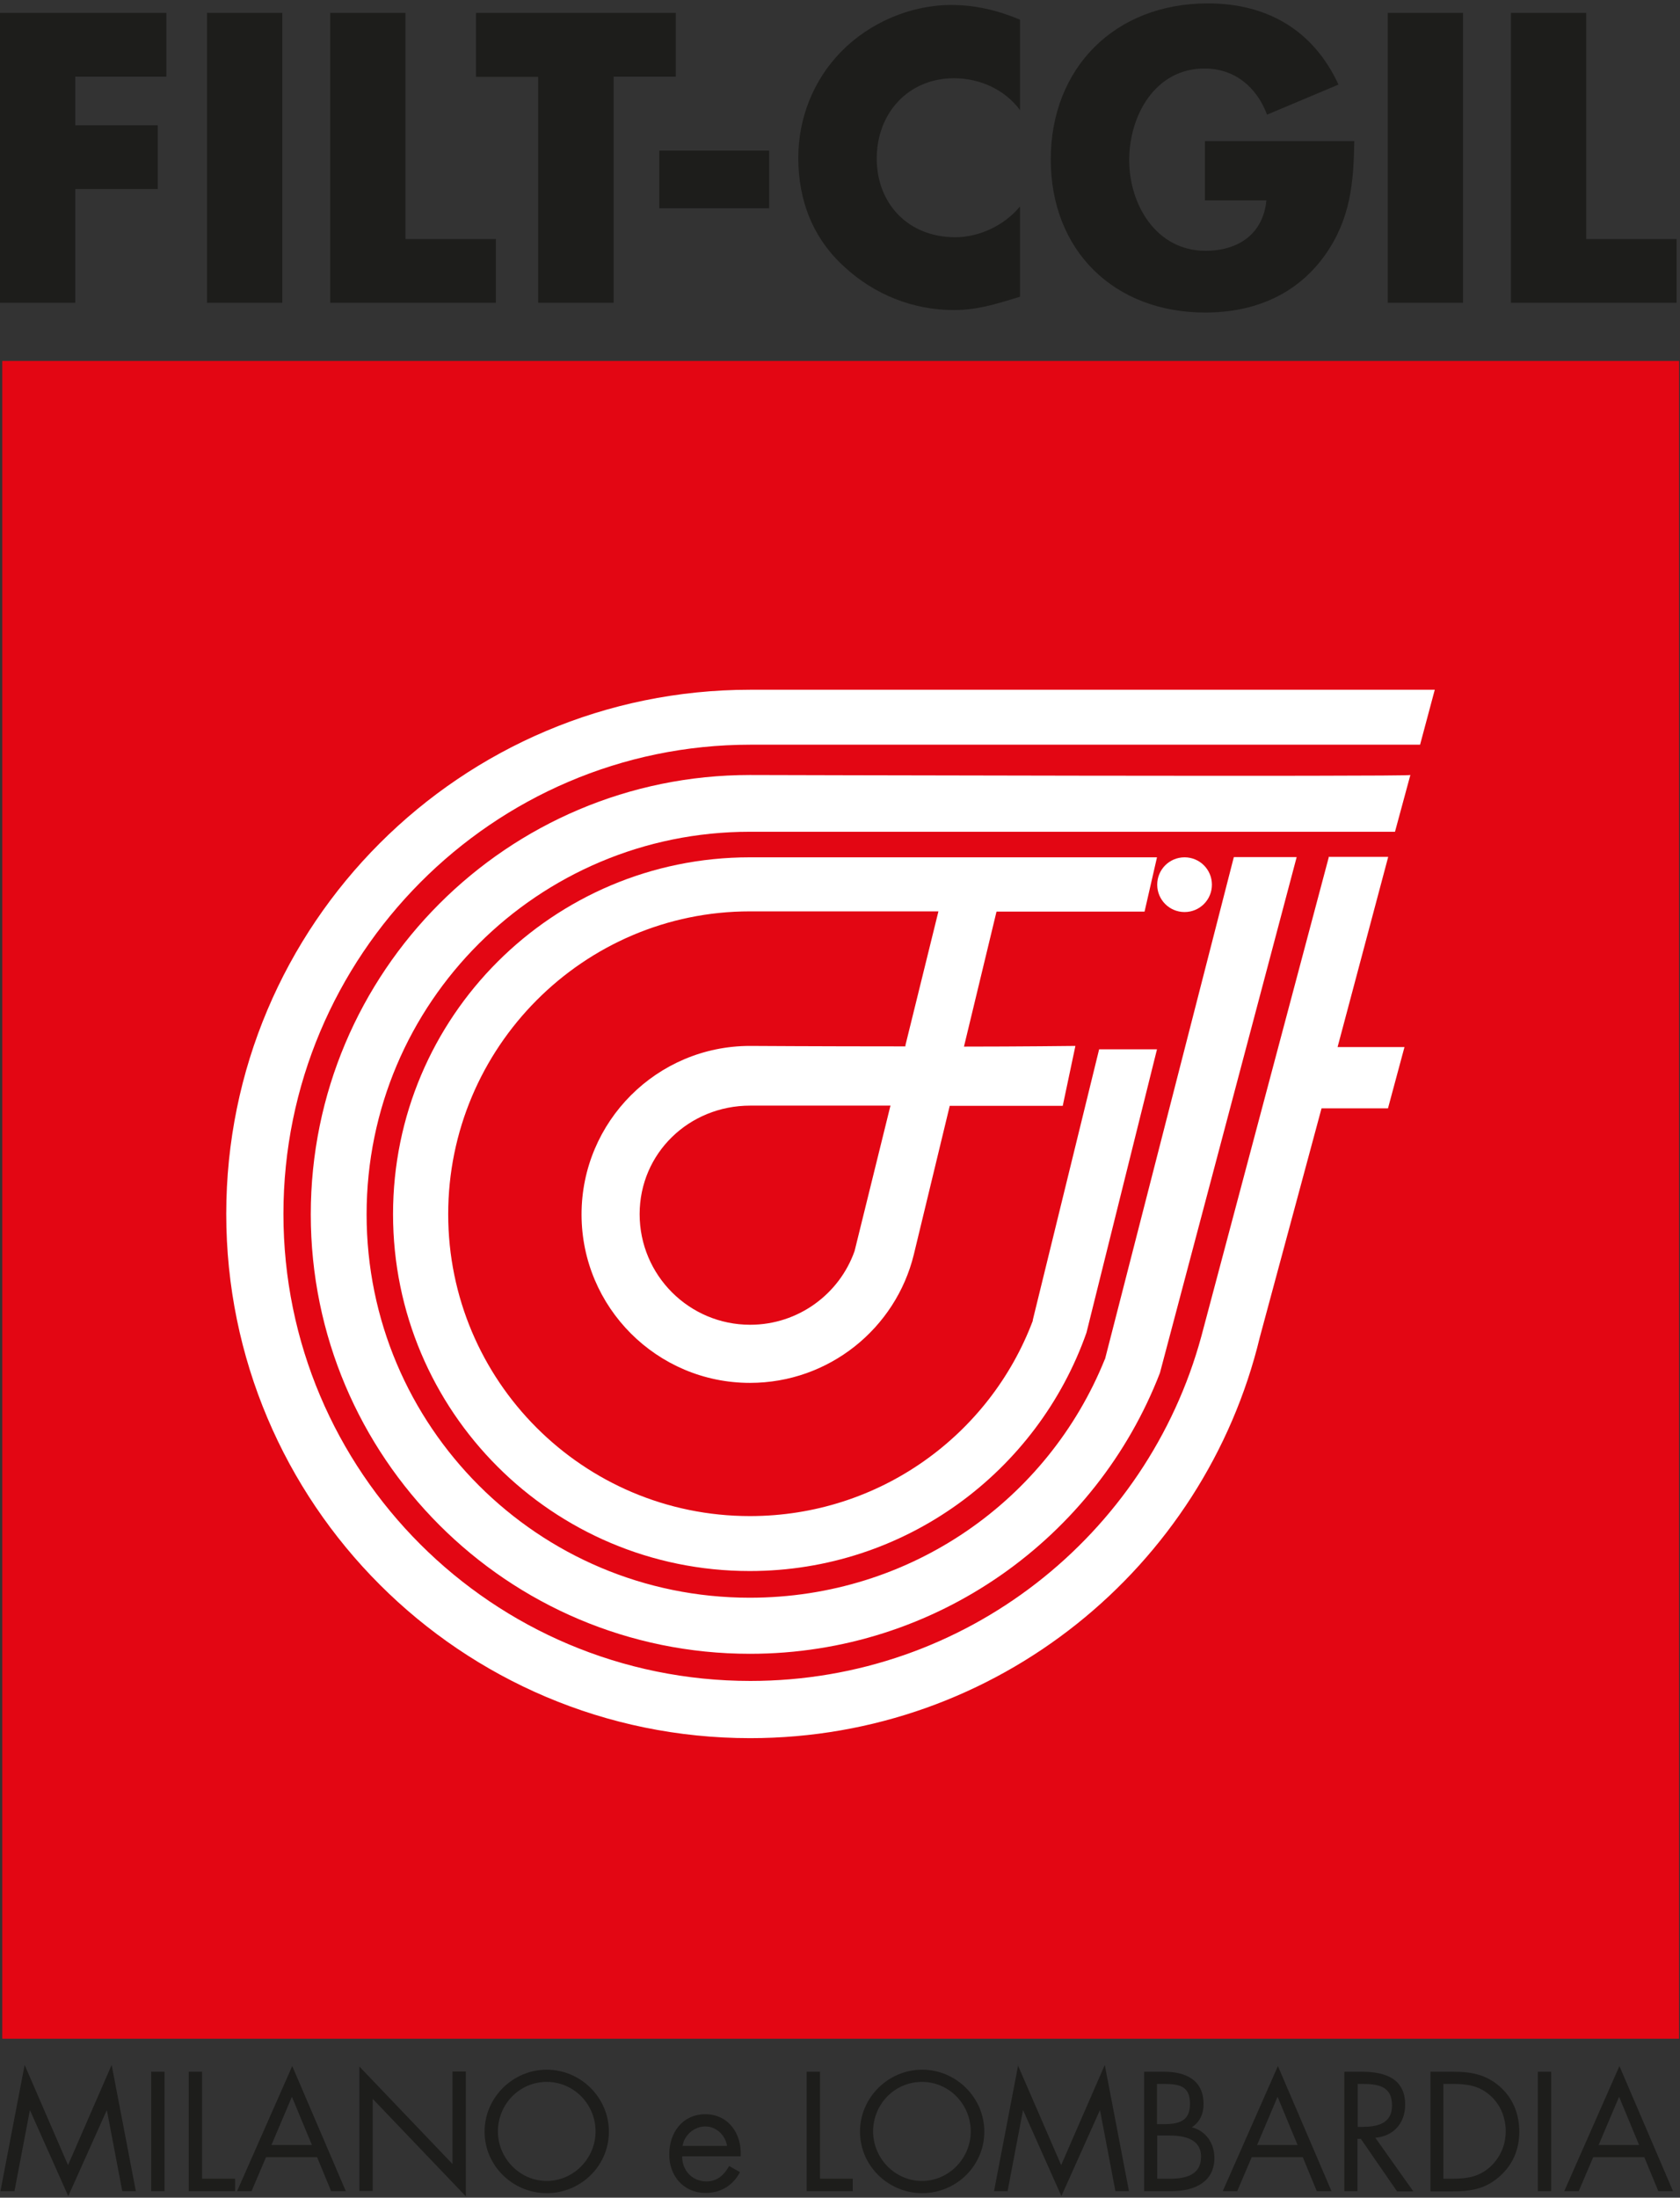 <?xml version="1.0" encoding="UTF-8"?>
<svg id="Livello_1" data-name="Livello 1" xmlns="http://www.w3.org/2000/svg" viewBox="0 0 74.33 97.18">
  <rect x="0" y="0" width="74.33" height="97.18" fill="#333333" stroke="none"/>
  <g>
    <path d="M1.09,91.31l1.92,4.43,1.93-4.43,1.07,5.58h-.6l-.68-3.57h-.01l-1.7,3.79-1.69-3.79h-.01l-.68,3.57H.02l1.07-5.58Z" style="fill: #1d1d1b; stroke-width: 0px;"/>
    <path d="M7.28,96.89h-.59v-5.28h.59v5.28Z" style="fill: #1d1d1b; stroke-width: 0px;"/>
    <path d="M8.94,96.34h1.46v.55h-2.05v-5.28h.59v4.73Z" style="fill: #1d1d1b; stroke-width: 0px;"/>
    <path d="M11.77,95.39l-.64,1.5h-.64l2.44-5.53,2.37,5.53h-.65l-.62-1.5h-2.26ZM12.91,92.73l-.9,2.12h1.79l-.88-2.12Z" style="fill: #1d1d1b; stroke-width: 0px;"/>
    <path d="M15.9,91.38l4.12,4.31v-4.09h.59v5.52l-4.12-4.31v4.07h-.59v-5.5Z" style="fill: #1d1d1b; stroke-width: 0px;"/>
    <path d="M26.94,94.26c0,1.52-1.25,2.72-2.75,2.72s-2.75-1.21-2.75-2.72,1.25-2.74,2.75-2.74,2.75,1.23,2.75,2.74ZM22.03,94.25c0,1.19.97,2.19,2.16,2.19s2.16-1,2.16-2.19-.95-2.19-2.16-2.19-2.16.99-2.16,2.19Z" style="fill: #1d1d1b; stroke-width: 0px;"/>
    <path d="M30.18,95.36c0,.61.44,1.1,1.08,1.1.48,0,.78-.29,1-.68l.48.27c-.31.59-.85.92-1.52.92-.98,0-1.61-.75-1.61-1.7s.57-1.78,1.6-1.78,1.62.88,1.56,1.86h-2.58ZM32.17,94.89c-.08-.48-.48-.86-.97-.86s-.93.39-1,.86h1.97Z" style="fill: #1d1d1b; stroke-width: 0px;"/>
    <path d="M36.27,96.34h1.46v.55h-2.04v-5.28h.59v4.73Z" style="fill: #1d1d1b; stroke-width: 0px;"/>
    <path d="M43.55,94.26c0,1.52-1.25,2.72-2.75,2.72s-2.75-1.21-2.75-2.72,1.25-2.74,2.75-2.74,2.75,1.23,2.75,2.74ZM38.63,94.25c0,1.19.97,2.19,2.16,2.19s2.16-1,2.16-2.19-.95-2.19-2.16-2.19-2.16.99-2.16,2.19Z" style="fill: #1d1d1b; stroke-width: 0px;"/>
    <path d="M45.03,91.31l1.92,4.43,1.93-4.43,1.07,5.58h-.6l-.68-3.57h-.01l-1.7,3.79-1.69-3.79h-.01l-.68,3.57h-.6l1.07-5.58Z" style="fill: #1d1d1b; stroke-width: 0px;"/>
    <path d="M50.62,91.61h.87c.96,0,1.76.35,1.76,1.43,0,.43-.16.79-.52,1.03.63.15,1,.72,1,1.35,0,1.05-.85,1.47-1.89,1.47h-1.22v-5.28ZM51.2,93.93h.22c.67,0,1.23-.08,1.23-.9s-.5-.88-1.23-.88h-.23v1.78ZM51.2,96.34h.59c.66,0,1.35-.16,1.35-.97s-.78-.94-1.43-.94h-.51v1.9Z" style="fill: #1d1d1b; stroke-width: 0px;"/>
    <path d="M55.38,95.39l-.64,1.5h-.64l2.44-5.53,2.37,5.53h-.65l-.62-1.5h-2.25ZM56.52,92.73l-.9,2.12h1.79l-.88-2.12Z" style="fill: #1d1d1b; stroke-width: 0px;"/>
    <path d="M60.07,96.89h-.59v-5.28h.76c1,0,1.93.27,1.93,1.46,0,.81-.51,1.39-1.32,1.46l1.68,2.37h-.72l-1.6-2.32h-.15v2.32ZM60.07,94.05h.18c.67,0,1.34-.13,1.34-.95,0-.87-.64-.95-1.34-.95h-.18v1.9Z" style="fill: #1d1d1b; stroke-width: 0px;"/>
    <path d="M63.28,91.61h1c.79,0,1.44.11,2.06.64.6.52.88,1.23.88,2.01s-.28,1.45-.86,1.97c-.63.56-1.26.67-2.09.67h-.98v-5.28ZM64.29,96.34c.64,0,1.18-.09,1.67-.55.43-.41.66-.96.66-1.55s-.23-1.18-.69-1.58c-.48-.43-1.01-.51-1.64-.51h-.43v4.19h.43Z" style="fill: #1d1d1b; stroke-width: 0px;"/>
    <path d="M68.63,96.89h-.59v-5.28h.59v5.28Z" style="fill: #1d1d1b; stroke-width: 0px;"/>
    <path d="M70.49,95.39l-.64,1.5h-.64l2.44-5.53,2.37,5.53h-.65l-.62-1.5h-2.26ZM71.63,92.73l-.9,2.12h1.79l-.88-2.12Z" style="fill: #1d1d1b; stroke-width: 0px;"/>
  </g>
  <polygon points=".1 15.96 74.29 15.96 74.29 90.15 .1 90.15 .1 15.96 .1 15.96" style="fill: #e30613; stroke-width: 0px;"/>
  <path d="M58.78,37.89h2.64l-2.24,8.41h2.96s-.73,2.71-.73,2.71h-2.94s-2.73,10.12-2.73,10.12c-2.45,10.17-11.62,17.73-22.55,17.73-12.8,0-23.18-10.38-23.18-23.18s10.38-23.18,23.18-23.18h30.29l-.65,2.43h-29.63c-11.41,0-20.66,9.34-20.66,20.75s9.25,20.65,20.66,20.65c9.53,0,17.56-6.45,19.95-15.23l5.65-21.23h0Z" style="fill: #fff; stroke-width: 0px;"/>
  <path d="M48.89,60.1l5.7-22.2h2.78l-6.05,22.81c-2.81,7.27-9.88,12.42-18.14,12.42-10.73,0-19.43-8.7-19.43-19.43s8.7-19.43,19.43-19.43c0,0,29.22.08,29.22,0l-.68,2.51h-28.55c-9.36,0-16.95,7.56-16.95,16.92s7.59,16.95,16.95,16.95c7.12,0,13.2-4.32,15.71-10.54h0Z" style="fill: #fff; stroke-width: 0px;"/>
  <path d="M51.2,39.12c0-.67.54-1.21,1.21-1.21s1.21.54,1.21,1.21-.54,1.21-1.21,1.21-1.21-.54-1.21-1.21h0Z" style="fill: #fff; stroke-width: 0px;"/>
  <g>
    <path d="M3.33,3.4v2.14h3.65v2.82h-3.65v5.03H0V.57h7.36v2.82H3.33Z" style="fill: #1d1d1b; stroke-width: 0px;"/>
    <path d="M12.49,13.39h-3.33V.57h3.33v12.82Z" style="fill: #1d1d1b; stroke-width: 0px;"/>
    <path d="M17.95,10.57h3.99v2.82h-7.33V.57h3.33v10Z" style="fill: #1d1d1b; stroke-width: 0px;"/>
    <path d="M27.14,13.39h-3.33V3.4h-2.75V.57h8.84v2.82h-2.75v10Z" style="fill: #1d1d1b; stroke-width: 0px;"/>
    <path d="M34.03,6.66v2.55h-4.86v-2.55h4.86Z" style="fill: #1d1d1b; stroke-width: 0px;"/>
    <path d="M45.13,4.87c-.68-.92-1.79-1.41-2.92-1.41-2.04,0-3.42,1.56-3.42,3.55s1.39,3.48,3.47,3.48c1.09,0,2.18-.53,2.87-1.36v3.99c-1.1.34-1.9.59-2.94.59-1.79,0-3.49-.68-4.81-1.89-1.41-1.27-2.06-2.94-2.06-4.84,0-1.75.66-3.43,1.89-4.69,1.26-1.29,3.08-2.07,4.88-2.07,1.07,0,2.06.24,3.04.65v3.99Z" style="fill: #1d1d1b; stroke-width: 0px;"/>
    <path d="M59.92,6.23c-.03,1.87-.17,3.47-1.31,5.07-1.26,1.75-3.14,2.52-5.29,2.52-4.03,0-6.83-2.74-6.83-6.77S49.31.15,53.44.15c2.63,0,4.67,1.19,5.78,3.59l-3.16,1.33c-.46-1.22-1.43-2.04-2.77-2.04-2.19,0-3.33,2.09-3.33,4.05s1.19,4.01,3.38,4.01c1.45,0,2.55-.75,2.69-2.23h-2.72v-2.62h6.61Z" style="fill: #1d1d1b; stroke-width: 0px;"/>
    <path d="M64.73,13.39h-3.33V.57h3.33v12.82Z" style="fill: #1d1d1b; stroke-width: 0px;"/>
    <path d="M70.19,10.57h3.99v2.82h-7.33V.57h3.33v10Z" style="fill: #1d1d1b; stroke-width: 0px;"/>
  </g>
  <path d="M45.7,58.39c-1.9,5.06-6.79,8.65-12.52,8.65-7.38,0-13.35-5.98-13.35-13.35s5.98-13.39,13.35-13.39h8.34l-1.46,5.92v.05s-.32,0-.32,0c-3.37,0-6.56-.02-6.56-.02-4.11,0-7.45,3.34-7.45,7.45s3.34,7.45,7.45,7.45c3.5,0,6.45-2.41,7.25-5.67l1.59-6.58h5l.56-2.65s-2.53.03-4.93.03l1.44-5.97h6.55l.55-2.4s-18.02,0-18.02,0c-8.71,0-15.78,7.06-15.78,15.78s7.06,15.78,15.78,15.78c6.88,0,12.74-4.4,14.9-10.54l3.12-12.53h-2.56l-2.94,11.99ZM39.38,48.96l-1.57,6.36c-.67,1.9-2.49,3.26-4.62,3.26-2.7,0-4.89-2.19-4.89-4.89s2.19-4.8,4.89-4.8h6.21l-.02.07Z" style="fill: #fff; stroke-width: 0px;"/>
</svg>